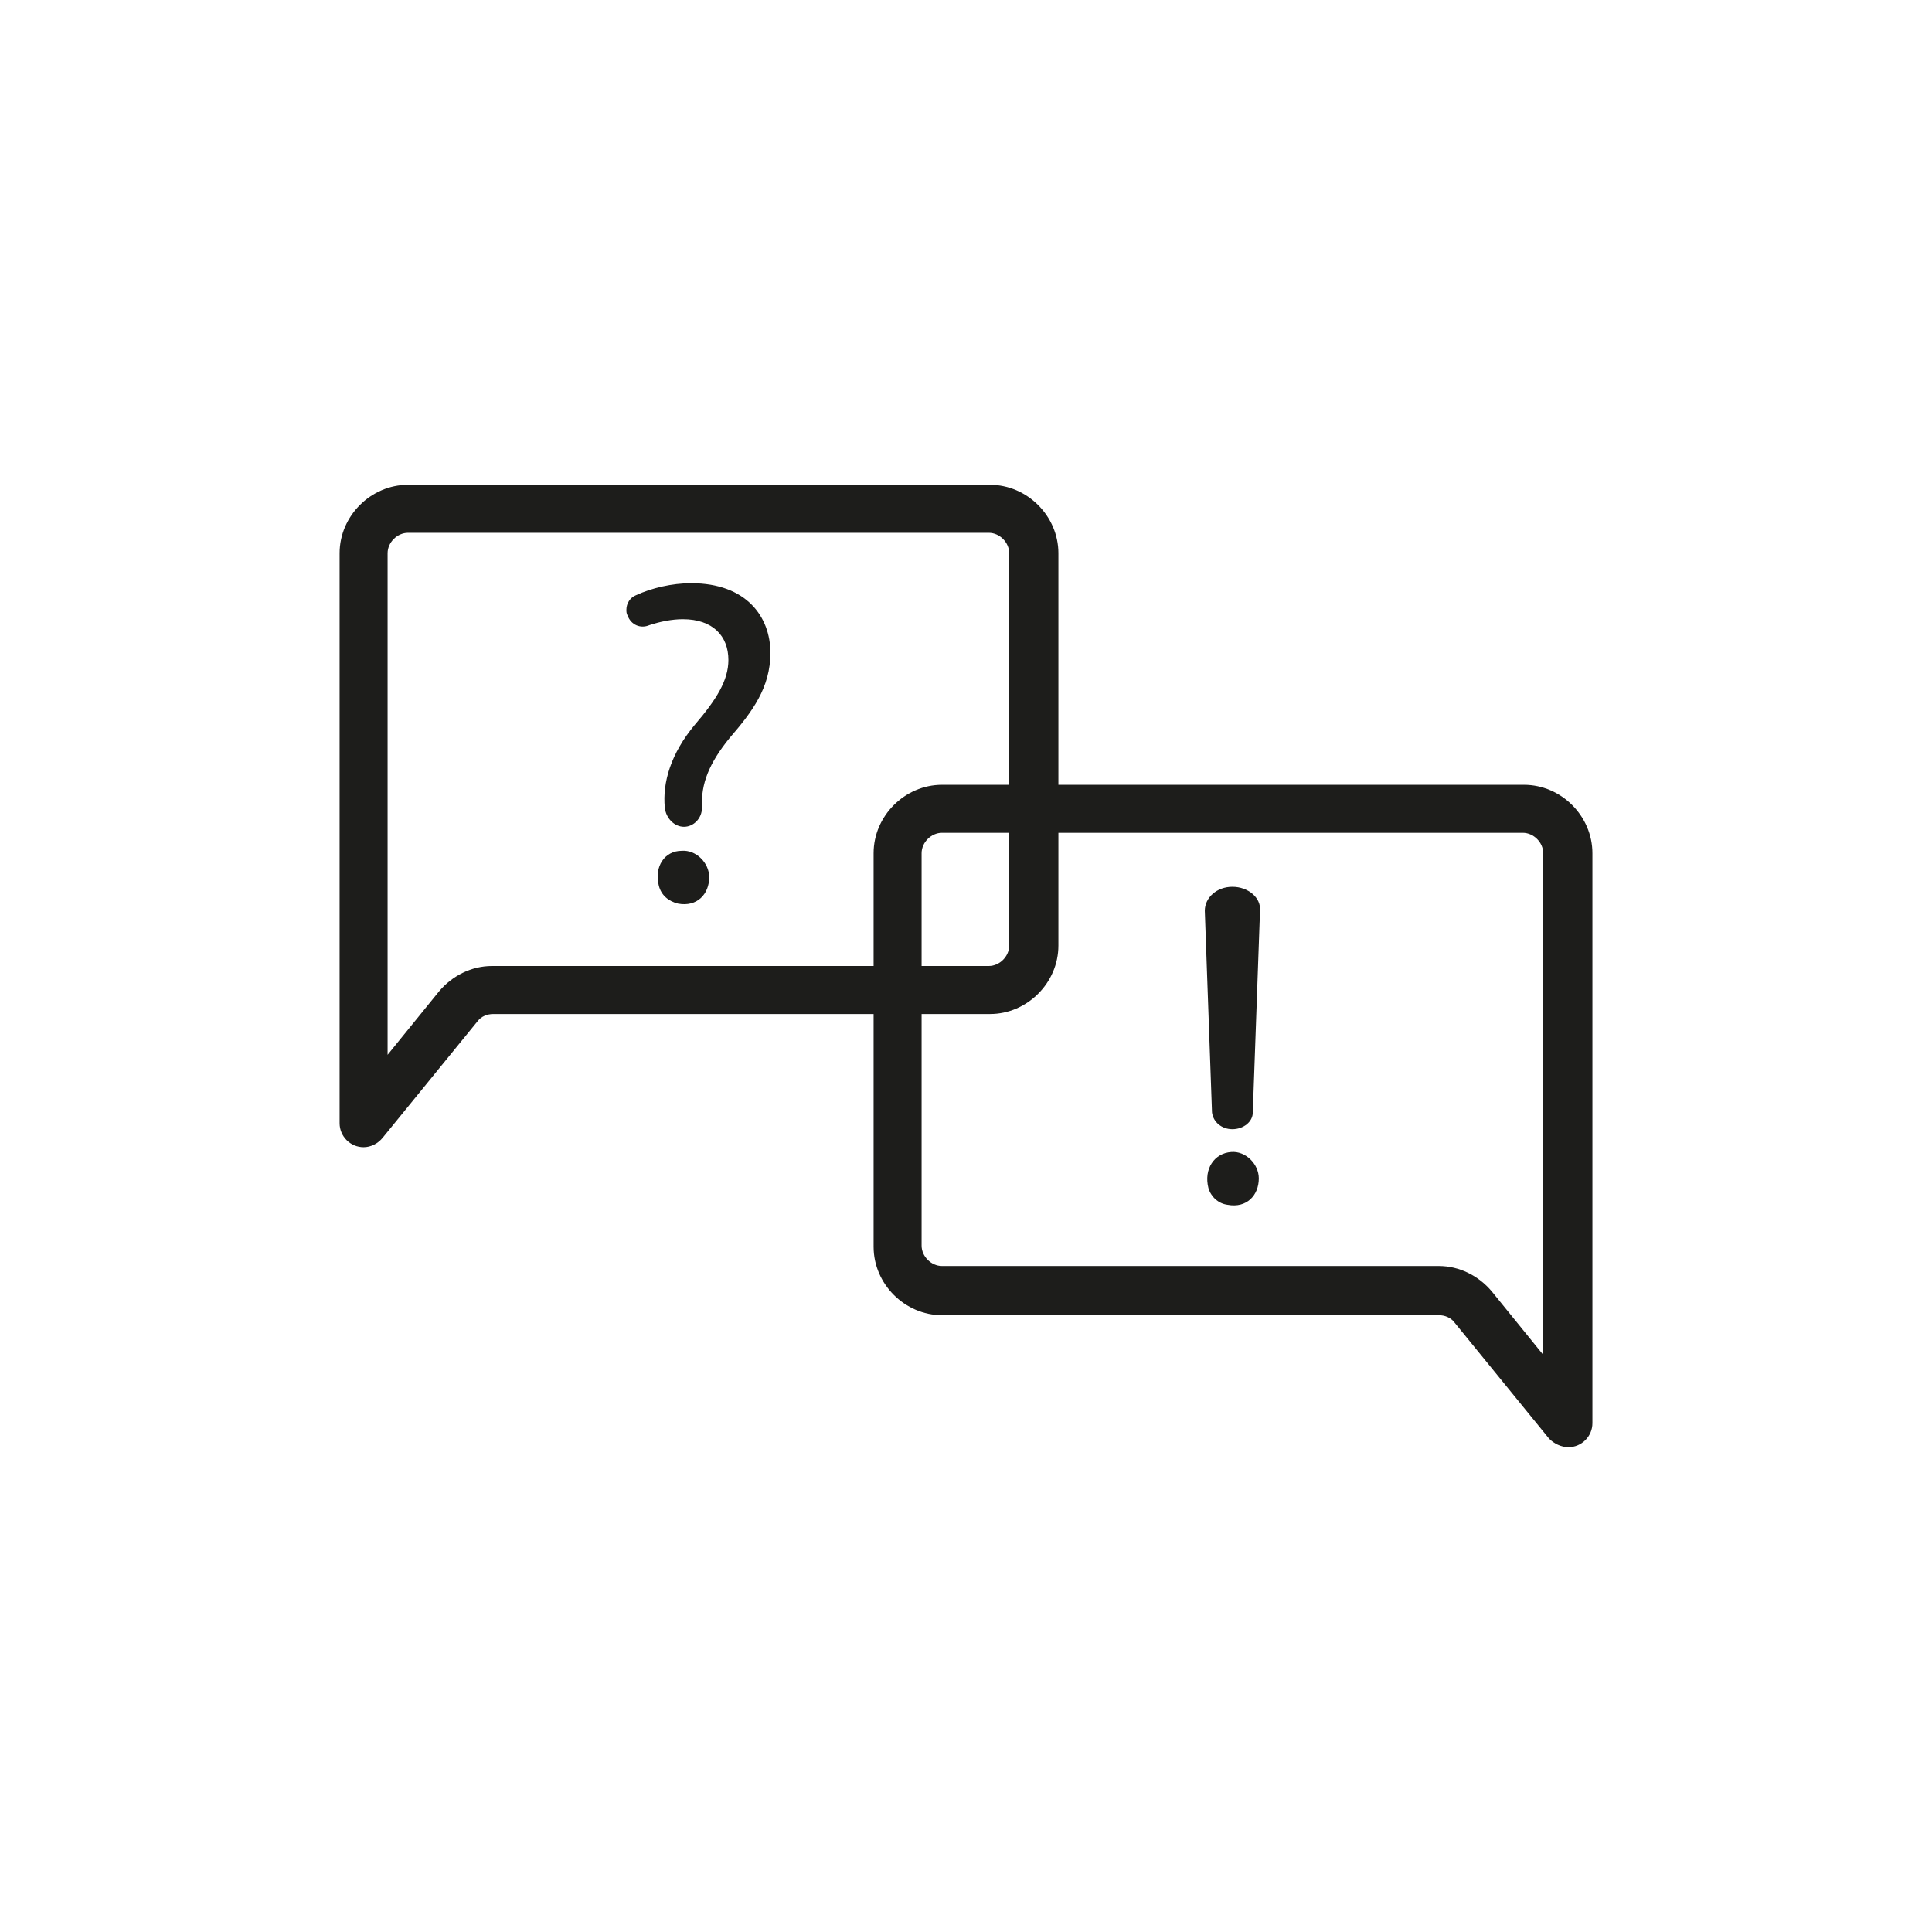 <?xml version="1.0" encoding="utf-8"?>
<!-- Generator: Adobe Illustrator 27.8.0, SVG Export Plug-In . SVG Version: 6.00 Build 0)  -->
<svg version="1.1" id="Ebene_1" xmlns="http://www.w3.org/2000/svg" xmlns:xlink="http://www.w3.org/1999/xlink" x="0px" y="0px"
	 viewBox="0 0 161 161" style="enable-background:new 0 0 161 161;" xml:space="preserve">
<style type="text/css">
	.st0{fill:#1D1D1B;}
</style>
<path class="st0" d="M30.3,95.6c-1.1,0-2-0.9-2-2V46.1c0-3.1,2.6-5.7,5.7-5.7h48.5c3.1,0,5.7,2.6,5.7,5.7v32.7
	c0,3.1-2.6,5.7-5.7,5.7H41.1c-0.5,0-1,0.2-1.3,0.6l-7.9,9.7C31.5,95.3,30.9,95.6,30.3,95.6z M34,44.4c-0.9,0-1.7,0.8-1.7,1.7v41.8
	l4.3-5.3c1.1-1.3,2.7-2.1,4.4-2.1h41.4c0.9,0,1.7-0.8,1.7-1.7V46.1c0-0.9-0.8-1.7-1.7-1.7L34,44.4L34,44.4z"/>
<path class="st0" d="M54.9,73.8c-0.4-1.6,0.5-2.9,1.9-2.9c1.2-0.1,2.3,1,2.3,2.2c0,1.4-1,2.5-2.6,2.2C55.7,75.1,55.1,74.6,54.9,73.8
	z M60.8,61.5c-1.7,2.1-2.4,3.8-2.3,5.8c0,0.9-0.7,1.6-1.5,1.6s-1.5-0.7-1.6-1.6c-0.2-2.1,0.5-4.5,2.5-6.9c1.8-2.1,2.8-3.7,2.8-5.4
	c0-2-1.3-3.4-3.8-3.4c-0.9,0-1.9,0.2-2.8,0.5c-0.7,0.3-1.5,0-1.8-0.8c-0.1-0.2-0.1-0.3-0.1-0.5c0-0.5,0.3-1,0.8-1.2
	c1.3-0.6,3-1,4.6-1c4.6,0,6.6,2.8,6.6,5.8C64.2,57.3,62.7,59.3,60.8,61.5z M130.7,120.6c-0.6,0-1.2-0.3-1.6-0.7l-7.9-9.7
	c-0.3-0.4-0.8-0.6-1.3-0.6H78.5c-3.1,0-5.7-2.6-5.7-5.7V71.1c0-3.1,2.6-5.7,5.7-5.7H127c3.1,0,5.7,2.6,5.7,5.7v47.5
	C132.7,119.7,131.8,120.6,130.7,120.6L130.7,120.6z M78.5,69.4c-0.9,0-1.7,0.8-1.7,1.7v32.7c0,0.9,0.8,1.7,1.7,1.7h41.4
	c1.7,0,3.3,0.8,4.4,2.1l4.3,5.3V71.1c0-0.9-0.8-1.7-1.7-1.7C127,69.4,78.5,69.4,78.5,69.4z"/>
<path class="st0" d="M100.7,99c-0.4-1.6,0.5-2.9,1.9-3c1.2-0.1,2.3,1,2.3,2.2c0,1.4-1,2.5-2.6,2.2C101.5,100.3,100.9,99.7,100.7,99z
	 M101,92.7l-0.6-16.8c0-1.1,1-2,2.3-2c1.3,0,2.4,0.9,2.3,2l-0.6,16.8c0,0.8-0.8,1.4-1.7,1.4S101.1,93.5,101,92.7z"/>
</svg>
